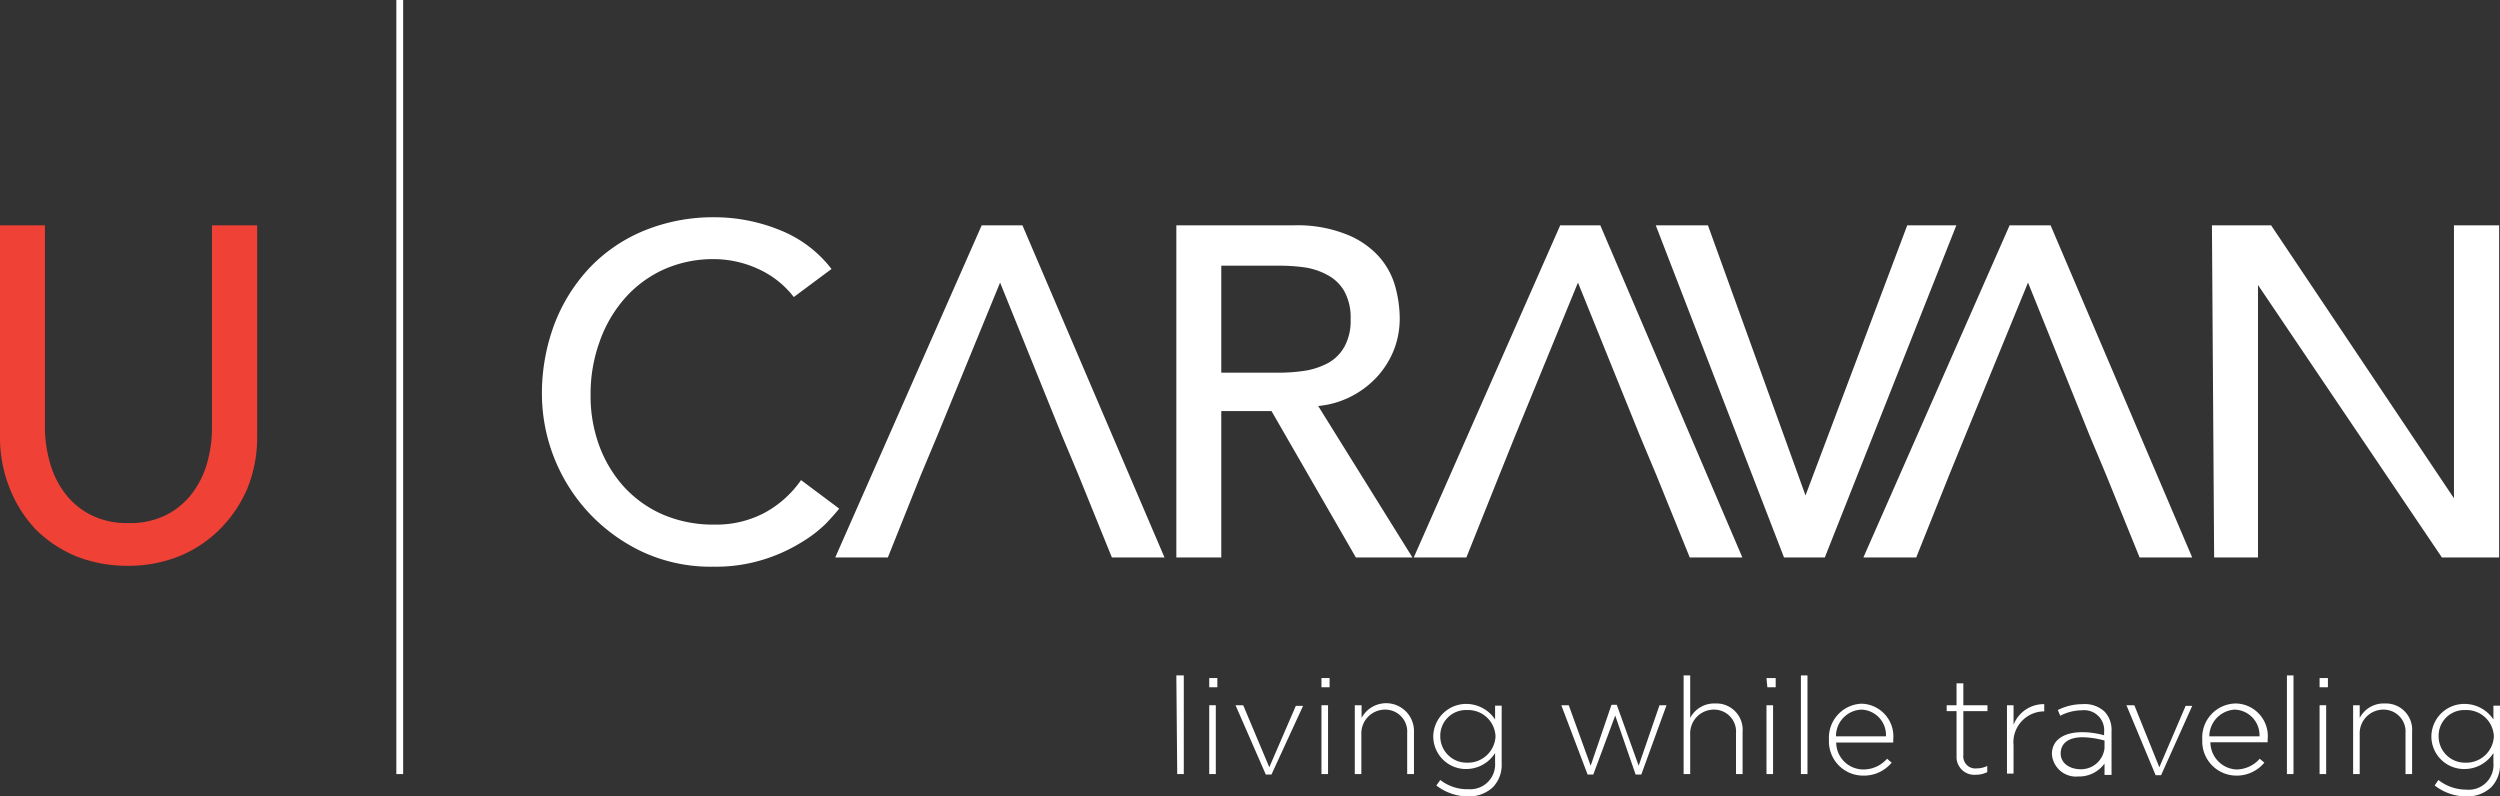 <svg xmlns="http://www.w3.org/2000/svg" viewBox="0 0 114.04 36.31">
    <rect x="0" y="0" width="114.04" height="36.31" fill="#333333" stroke="none"/>
    <defs>
        <style>.cls-1{fill:#fff;}.cls-2{fill:#ef4136;}</style>
    </defs>
    <title>U | CARAVAN</title>
    <g id="katman_2" data-name="katman 2">
        <g id="Layer_1" data-name="Layer 1">
            <path class="cls-1" d="M53.66,30.81H54v4.5h-.3Z"/>
            <path class="cls-1" d="M55.16,30.93h.37v.42h-.37Zm0,1.24h.3v3.14h-.3Z"/>
            <path class="cls-1" d="M56.36,32.17h.35L57.9,35l1.21-2.8h.33L58,35.33h-.26Z"/>
            <path class="cls-1" d="M60.28,30.93h.37v.42h-.37Zm0,1.24h.3v3.14h-.3Z"/>
            <path class="cls-1" d="M61.8,32.17h.31v.58a1.27,1.27,0,0,1,2.39.64v1.92h-.31V33.44a1,1,0,0,0-1-1.07,1.08,1.08,0,0,0-1.09,1.12v1.82H61.8Z"/>
            <path class="cls-1"
                  d="M65.52,35.83l.18-.25A2,2,0,0,0,67,36,1.13,1.13,0,0,0,68.2,34.8v-.45a1.56,1.56,0,0,1-1.31.73,1.49,1.49,0,0,1-1.51-1.48v0a1.5,1.5,0,0,1,1.51-1.49,1.58,1.58,0,0,1,1.31.71v-.63h.3v2.65a1.46,1.46,0,0,1-.4,1.07,1.6,1.6,0,0,1-1.14.42A2.38,2.38,0,0,1,65.52,35.83Zm2.7-2.24h0a1.25,1.25,0,0,0-1.3-1.2,1.17,1.17,0,0,0-1.22,1.19h0a1.2,1.2,0,0,0,1.22,1.21A1.26,1.26,0,0,0,68.22,33.59Z"/>
            <path class="cls-1" d="M71.22,32.17h.34l1,2.76.95-2.78h.24l1,2.78.95-2.76h.32l-1.15,3.16h-.26l-.93-2.69-1,2.69h-.26Z"/>
            <path class="cls-1" d="M76.8,30.81h.3v1.94a1.23,1.23,0,0,1,1.13-.66,1.2,1.2,0,0,1,1.26,1.3v1.92h-.3V33.44a1,1,0,0,0-1-1.07,1.08,1.08,0,0,0-1.09,1.12v1.82h-.3Z"/>
            <path class="cls-1" d="M80.58,30.93H81v.42h-.38Zm0,1.24h.3v3.14h-.3Z"/>
            <path class="cls-1" d="M82.15,30.81h.3v4.5h-.3Z"/>
            <path class="cls-1"
                  d="M83.43,33.74h0a1.55,1.55,0,0,1,1.49-1.64,1.49,1.49,0,0,1,1.44,1.65.49.49,0,0,1,0,.12h-2.6A1.24,1.24,0,0,0,85,35.1a1.43,1.43,0,0,0,1.08-.49l.21.18a1.64,1.64,0,0,1-1.3.59A1.56,1.56,0,0,1,83.43,33.74Zm2.6-.15a1.16,1.16,0,0,0-1.12-1.22,1.21,1.21,0,0,0-1.16,1.22Z"/>
            <path class="cls-1" d="M89.25,34.5V32.44H88.8v-.27h.45v-1h.31v1h1.1v.27h-1.1v2a.55.55,0,0,0,.62.61,1.07,1.07,0,0,0,.47-.11v.28a1.1,1.1,0,0,1-.51.12A.81.81,0,0,1,89.25,34.5Z"/>
            <path class="cls-1" d="M91.55,32.17h.3v.89a1.48,1.48,0,0,1,1.4-.94v.33h0A1.41,1.41,0,0,0,91.85,34v1.29h-.3Z"/>
            <path class="cls-1"
                  d="M93.6,34.4h0c0-.66.56-1,1.38-1a3.73,3.73,0,0,1,1,.14v-.14a.91.91,0,0,0-1-1,2.19,2.19,0,0,0-1,.25l-.11-.26A2.49,2.49,0,0,1,95,32.12a1.32,1.32,0,0,1,1,.34,1.2,1.2,0,0,1,.32.89v2H96v-.52a1.43,1.43,0,0,1-1.2.59A1.1,1.1,0,0,1,93.6,34.4ZM96,34.13v-.35A4.09,4.09,0,0,0,95,33.63c-.67,0-1,.3-1,.74h0c0,.46.43.72.92.72A1.08,1.08,0,0,0,96,34.13Z"/>
            <path class="cls-1" d="M97,32.17h.36L98.5,35l1.2-2.8H100l-1.42,3.16h-.25Z"/>
            <path class="cls-1"
                  d="M100.46,33.74h0A1.55,1.55,0,0,1,102,32.09a1.49,1.49,0,0,1,1.44,1.65v.12h-2.61A1.25,1.25,0,0,0,102,35.1a1.43,1.43,0,0,0,1.08-.49l.21.18a1.64,1.64,0,0,1-1.3.59A1.56,1.56,0,0,1,100.46,33.74Zm2.61-.15a1.17,1.17,0,0,0-1.13-1.22,1.23,1.23,0,0,0-1.16,1.22Z"/>
            <path class="cls-1" d="M104.32,30.81h.3v4.5h-.3Z"/>
            <path class="cls-1" d="M105.81,30.93h.38v.42h-.38Zm0,1.24h.3v3.14h-.3Z"/>
            <path class="cls-1" d="M107.34,32.17h.3v.58a1.23,1.23,0,0,1,1.14-.66,1.2,1.2,0,0,1,1.25,1.3v1.92h-.3V33.44a1,1,0,0,0-1-1.07,1.08,1.08,0,0,0-1.09,1.12v1.82h-.3Z"/>
            <path class="cls-1"
                  d="M111.06,35.83l.17-.25a2.06,2.06,0,0,0,1.27.44,1.13,1.13,0,0,0,1.24-1.22v-.45a1.56,1.56,0,0,1-1.32.73,1.49,1.49,0,0,1-1.51-1.48v0a1.5,1.5,0,0,1,1.51-1.49,1.58,1.58,0,0,1,1.32.71v-.63h.3v2.65a1.46,1.46,0,0,1-.4,1.07,1.6,1.6,0,0,1-1.14.42A2.35,2.35,0,0,1,111.06,35.83Zm2.7-2.24h0a1.25,1.25,0,0,0-1.31-1.2,1.17,1.17,0,0,0-1.21,1.19h0a1.2,1.2,0,0,0,1.21,1.21A1.26,1.26,0,0,0,113.76,33.59Z"/>
            <rect class="cls-1" x="18.08" width="0.31" height="35.31"/>
            <path class="cls-1"
                  d="M36.21,13.55a4.26,4.26,0,0,0-1.62-1.28,4.87,4.87,0,0,0-2-.45,5.52,5.52,0,0,0-2.33.48,5.27,5.27,0,0,0-1.77,1.32,6,6,0,0,0-1.15,2,7,7,0,0,0-.4,2.4,6.56,6.56,0,0,0,.38,2.27,5.81,5.81,0,0,0,1.11,1.88,5.26,5.26,0,0,0,1.78,1.29,5.81,5.81,0,0,0,2.38.47,4.7,4.7,0,0,0,2.29-.54,4.81,4.81,0,0,0,1.66-1.49l1.74,1.3c-.12.16-.32.38-.6.68a5.93,5.93,0,0,1-1.14.87,7.47,7.47,0,0,1-1.7.77,7.29,7.29,0,0,1-2.3.33,7.4,7.4,0,0,1-3.24-.68,8,8,0,0,1-2.46-1.8A8,8,0,0,1,24.72,18a9,9,0,0,1,.58-3.24,7.81,7.81,0,0,1,1.62-2.57,7.21,7.21,0,0,1,2.49-1.68,8.34,8.34,0,0,1,3.21-.6,7.94,7.94,0,0,1,2.94.58,5.54,5.54,0,0,1,2.37,1.78Z"/>
            <path class="cls-1" d="M48.45,19.89l-2.83-7h0l-2.87,7L42,21.68l-1.5,3.75h-2.4l6.68-15.15h1.86l6.48,15.15H50.72L49.2,21.68Z"/>
            <path class="cls-1"
                  d="M53.66,10.28H59a6,6,0,0,1,2.39.4,3.94,3.94,0,0,1,1.49,1,3.44,3.44,0,0,1,.76,1.37,5.55,5.55,0,0,1,.21,1.47,3.94,3.94,0,0,1-.25,1.4,4,4,0,0,1-.74,1.22,4.2,4.2,0,0,1-1.18.92,4.12,4.12,0,0,1-1.55.46l4.3,6.91H61.85L58,18.75H55.71v6.68H53.66ZM55.71,17h2.7a8,8,0,0,0,1.19-.1,3.42,3.42,0,0,0,1-.35,1.92,1.92,0,0,0,.73-.74,2.44,2.44,0,0,0,.28-1.25,2.48,2.48,0,0,0-.28-1.26,1.9,1.9,0,0,0-.73-.73,3.18,3.18,0,0,0-1-.36,8,8,0,0,0-1.19-.09h-2.7Z"/>
            <path class="cls-1" d="M74.81,19.89l-2.83-7h0l-2.87,7-.72,1.79-1.5,3.75h-2.4l6.68-15.15H73l6.48,15.15H77.08l-1.52-3.75Z"/>
            <path class="cls-1" d="M75.53,10.28h2.38L82.36,22.6h0L87,10.28h2.24l-6,15.15H81.38Z"/>
            <path class="cls-1" d="M95.33,19.89l-2.82-7h0l-2.87,7-.73,1.79-1.5,3.75H85l6.67-15.15h1.87L100,25.43H97.6l-1.52-3.75Z"/>
            <path class="cls-1" d="M100.9,10.28h2.7l8.34,12.45h0V10.28H114V25.43h-2.61L103,13h0V25.43h-2Z"/>
            <path class="cls-2"
                  d="M2.05,10.28v9.29A5.82,5.82,0,0,0,2.25,21a4.15,4.15,0,0,0,.64,1.4,3.43,3.43,0,0,0,1.18,1.05,3.62,3.62,0,0,0,1.79.41,3.63,3.63,0,0,0,1.8-.41,3.43,3.43,0,0,0,1.18-1.05A4.15,4.15,0,0,0,9.48,21a5.8,5.8,0,0,0,.19-1.46V10.28h2.06v9.61a6.18,6.18,0,0,1-.45,2.4A5.92,5.92,0,0,1,10,24.17a5.66,5.66,0,0,1-1.87,1.22,6.24,6.24,0,0,1-2.31.42,6.32,6.32,0,0,1-2.31-.42,5.72,5.72,0,0,1-1.86-1.22A5.75,5.75,0,0,1,.45,22.29,6.18,6.18,0,0,1,0,19.89V10.28Z"/>
        </g>
    </g>
</svg>
